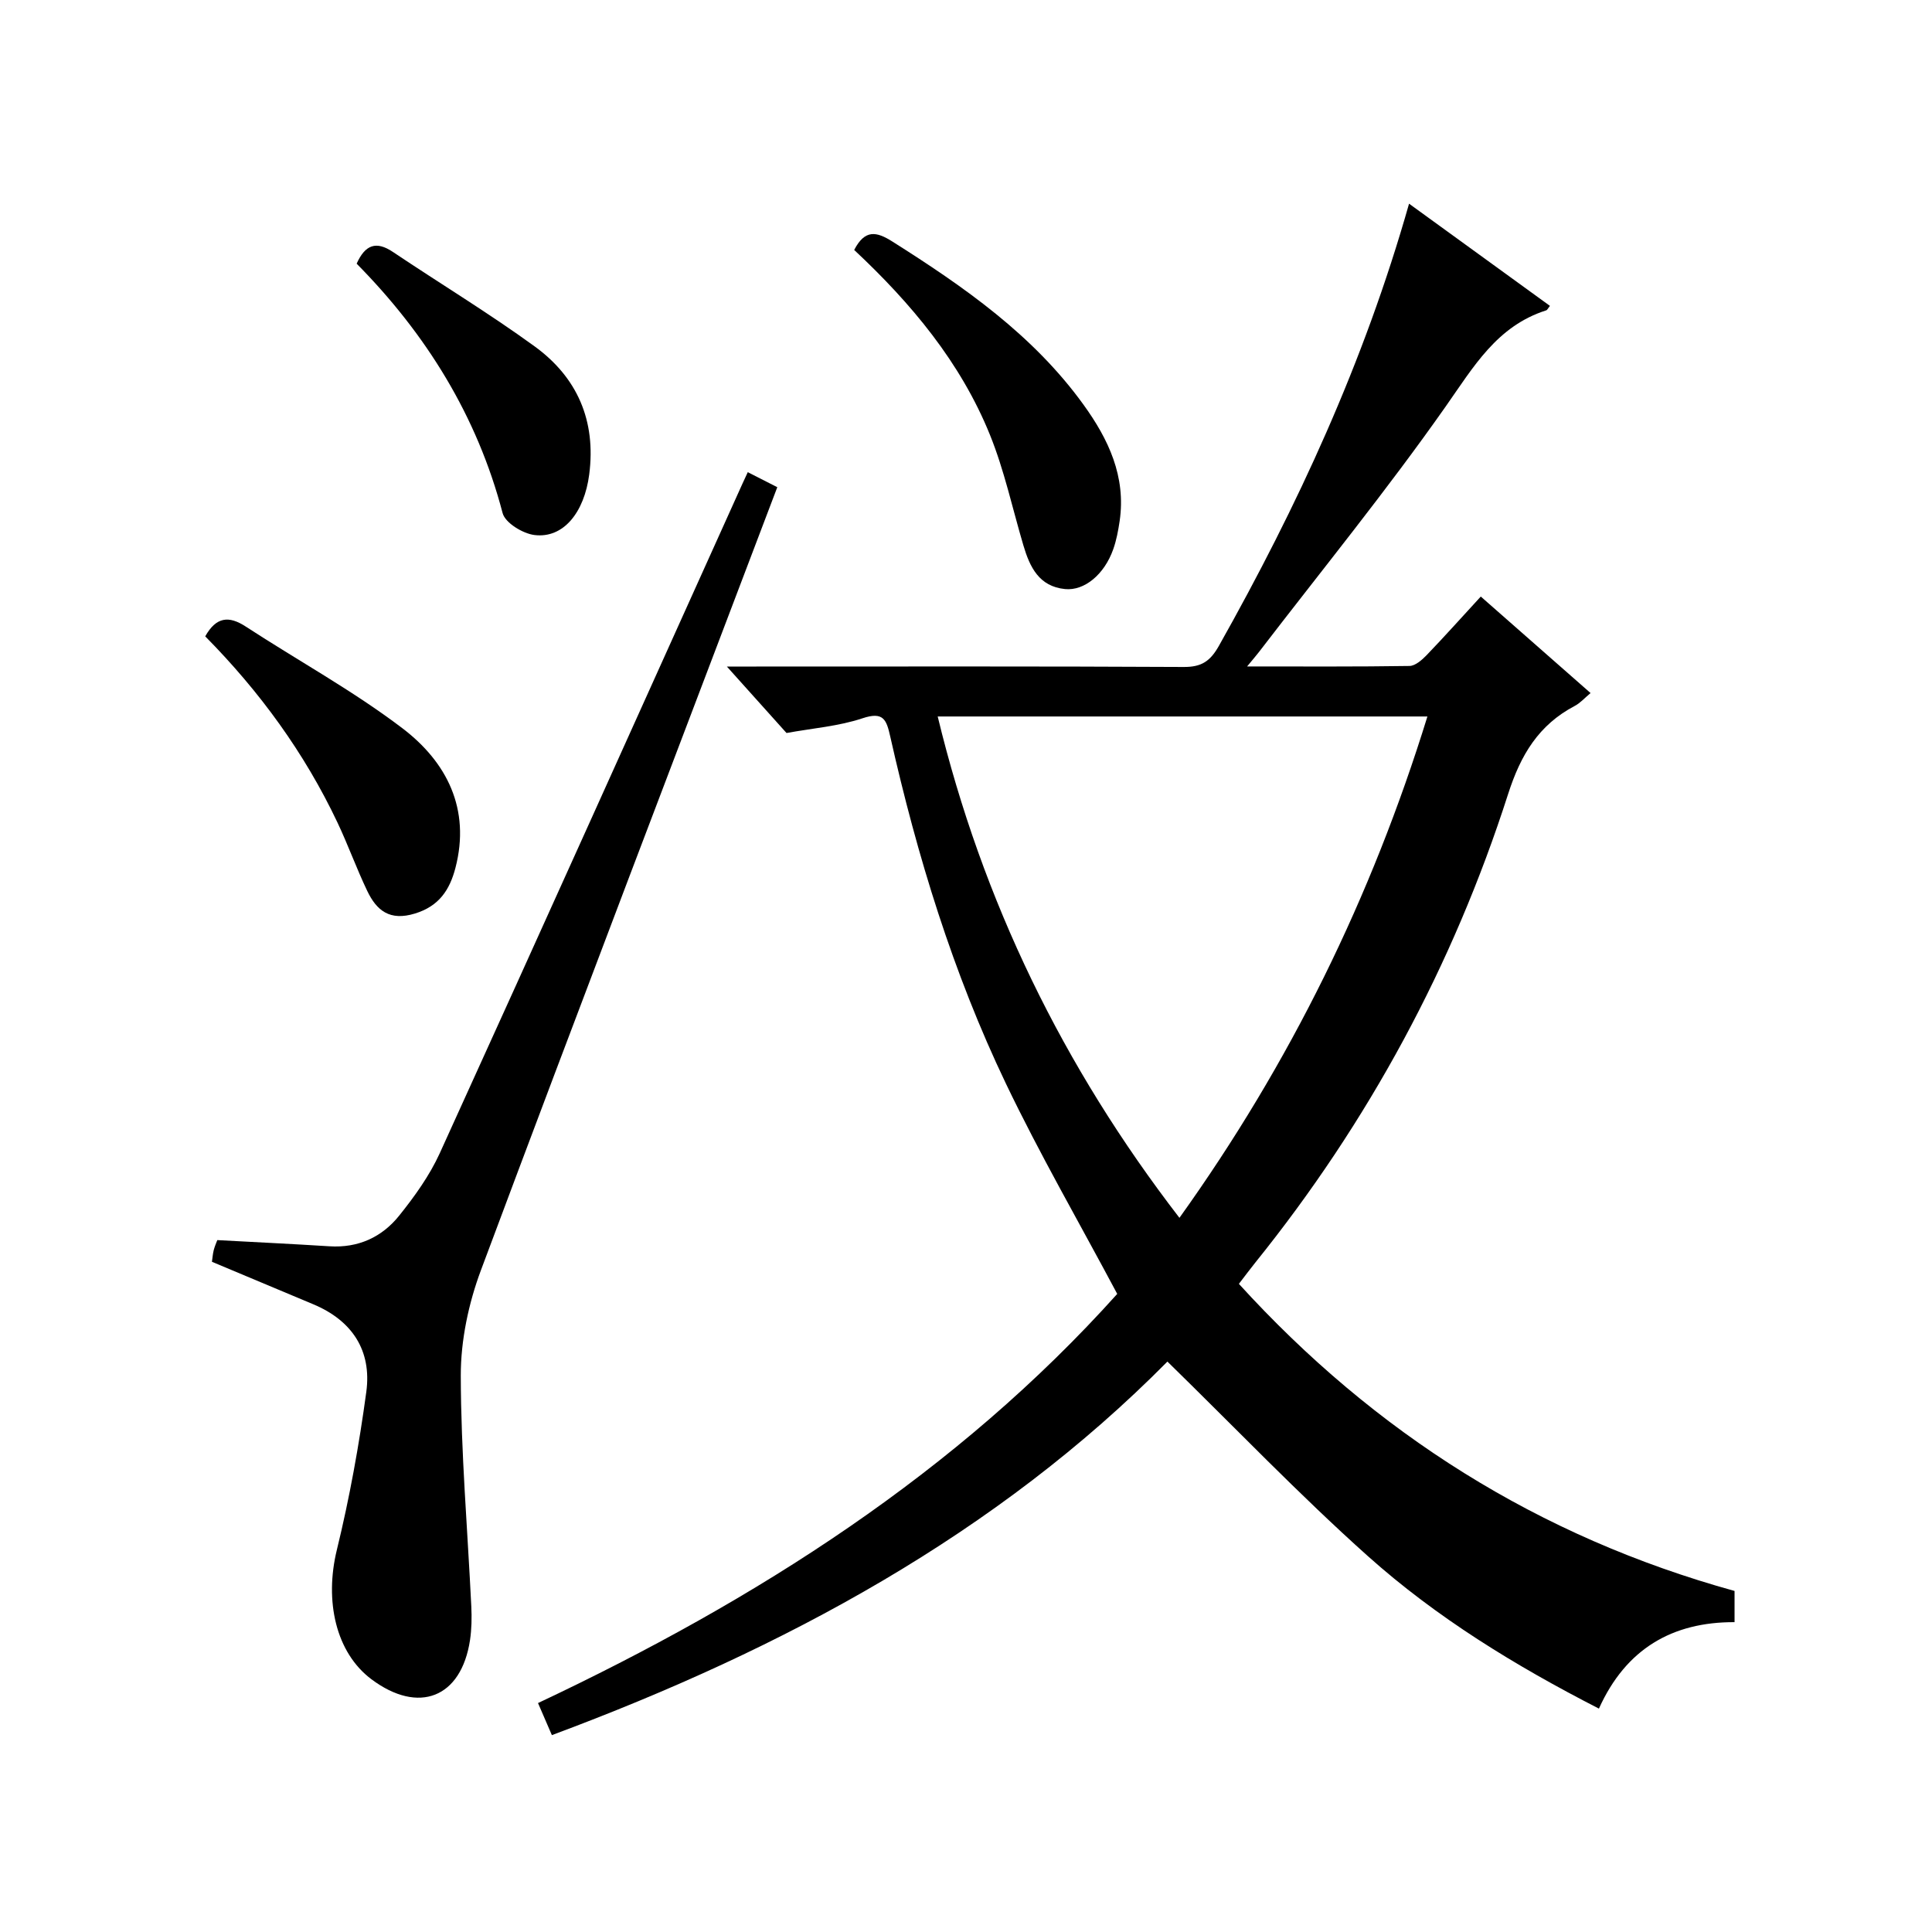 <?xml version="1.0" encoding="utf-8"?>
<svg version="1.1" id="ZDIC" xmlns="http://www.w3.org/2000/svg" xmlns:xlink="http://www.w3.org/1999/xlink" x="0px" y="0px"
	 viewBox="0 0 400 400" style="enable-background:new 0 0 400 400;" xml:space="preserve">

<g>
	
	<path d="M291.73,42.17c10.15,7.36,19.65,14.25,29.17,21.16c-0.37,0.45-0.53,0.85-0.79,0.93c-10.2,3.26-15.02,11.68-20.79,19.89
		c-12.23,17.41-25.71,33.96-38.68,50.86c-0.57,0.74-1.19,1.45-2.44,2.97c11.81,0,22.72,0.07,33.62-0.1c1.2-0.02,2.58-1.24,3.54-2.23
		c3.68-3.83,7.22-7.79,11.22-12.14c7.63,6.7,15.07,13.25,22.73,19.98c-1.24,1.03-2.14,2.07-3.27,2.66
		c-7.48,3.94-11.2,10.13-13.8,18.24c-11.4,35.53-28.91,67.91-52.34,97.01c-1.04,1.29-2.03,2.63-3.4,4.41
		c28.15,30.92,62.06,52.36,102.62,63.58c0,2.03,0,3.98,0,6.46c-12.85-0.05-22.5,5.5-28.08,17.9c-17.37-8.9-33.65-18.88-47.88-31.61
		c-14.22-12.72-27.44-26.55-41.46-40.24c-35.25,35.64-79.26,59.41-127.44,77.34c-0.95-2.2-1.85-4.27-2.87-6.64
		c45.27-21.34,86.76-47.76,119.92-84.71c-7.87-14.78-16.03-28.89-23.05-43.55c-10.96-22.9-18.37-47.09-23.94-71.83
		c-0.79-3.52-1.41-5.25-5.77-3.79c-4.92,1.64-10.26,2.05-15.71,3.04c-3.74-4.17-7.62-8.49-12.35-13.76c2.69,0,4.39,0,6.1,0
		c29.5,0,59-0.07,88.5,0.09c3.7,0.02,5.49-1.21,7.28-4.39C268.58,104.89,282.4,75.06,291.73,42.17z M244.19,252.14
		c22.96-32.07,39.8-66.47,51.34-103.8c-33.99,0-67.51,0-101.39,0C203.41,186.64,220.08,220.84,244.19,252.14z"/>
	<path d="M43.88,261.24c0.11-0.78,0.17-1.62,0.37-2.41c0.2-0.79,0.54-1.55,0.74-2.08c7.84,0.43,15.53,0.79,23.21,1.28
		c5.95,0.38,10.87-1.88,14.45-6.35c3.2-3.99,6.28-8.28,8.39-12.9c21.02-46.17,41.82-92.43,62.69-138.67
		c0.27-0.6,0.56-1.19,1.09-2.35c1.79,0.91,3.47,1.77,6.11,3.11c-20.55,54.15-41.16,108.04-61.35,162.09
		c-2.57,6.87-4.19,14.54-4.18,21.84c0.03,15.94,1.41,31.88,2.18,47.82c0.11,2.31,0.07,4.67-0.27,6.95
		c-1.81,11.95-10.63,15.41-20.4,8.11c-7.39-5.53-9.75-16.21-7.17-26.79c2.63-10.76,4.61-21.73,6.1-32.72
		c1.15-8.52-2.9-14.75-10.97-18.13C57.9,267.13,50.94,264.2,43.88,261.24z"/>
	<path d="M176.85,51.75c2.23-4.31,4.63-3.81,7.88-1.76c14.82,9.37,29.13,19.31,39.58,33.77c5.18,7.16,8.85,14.9,7.5,24.12
		c-0.29,1.96-0.66,3.95-1.32,5.82c-1.84,5.23-5.97,8.66-9.99,8.26c-5.38-0.54-7.29-4.55-8.62-9.05c-2.26-7.63-3.94-15.5-6.91-22.85
		C198.88,75,188.63,62.77,176.85,51.75z"/>
	<path d="M42.49,131.75c2.27-4.06,4.9-4.3,8.37-2.04c10.8,7.04,22.2,13.28,32.43,21.05c9.2,6.99,14.18,16.73,11,28.94
		c-1.18,4.51-3.35,7.9-8.39,9.44c-5.2,1.59-7.92-0.61-9.87-4.69c-2.22-4.64-3.96-9.5-6.16-14.15
		C63.05,155.9,53.79,143.19,42.49,131.75z"/>
	<path d="M73.84,54.59c1.78-3.97,4.07-4.73,7.49-2.44c9.76,6.55,19.84,12.65,29.34,19.55c8.84,6.42,12.77,15.39,11.32,26.54
		c-1.02,7.84-5.34,13.28-11.34,12.53c-2.42-0.3-6.06-2.52-6.59-4.54C98.78,86.09,88.21,69.14,73.84,54.59z"/>
	
</g>
</svg>
